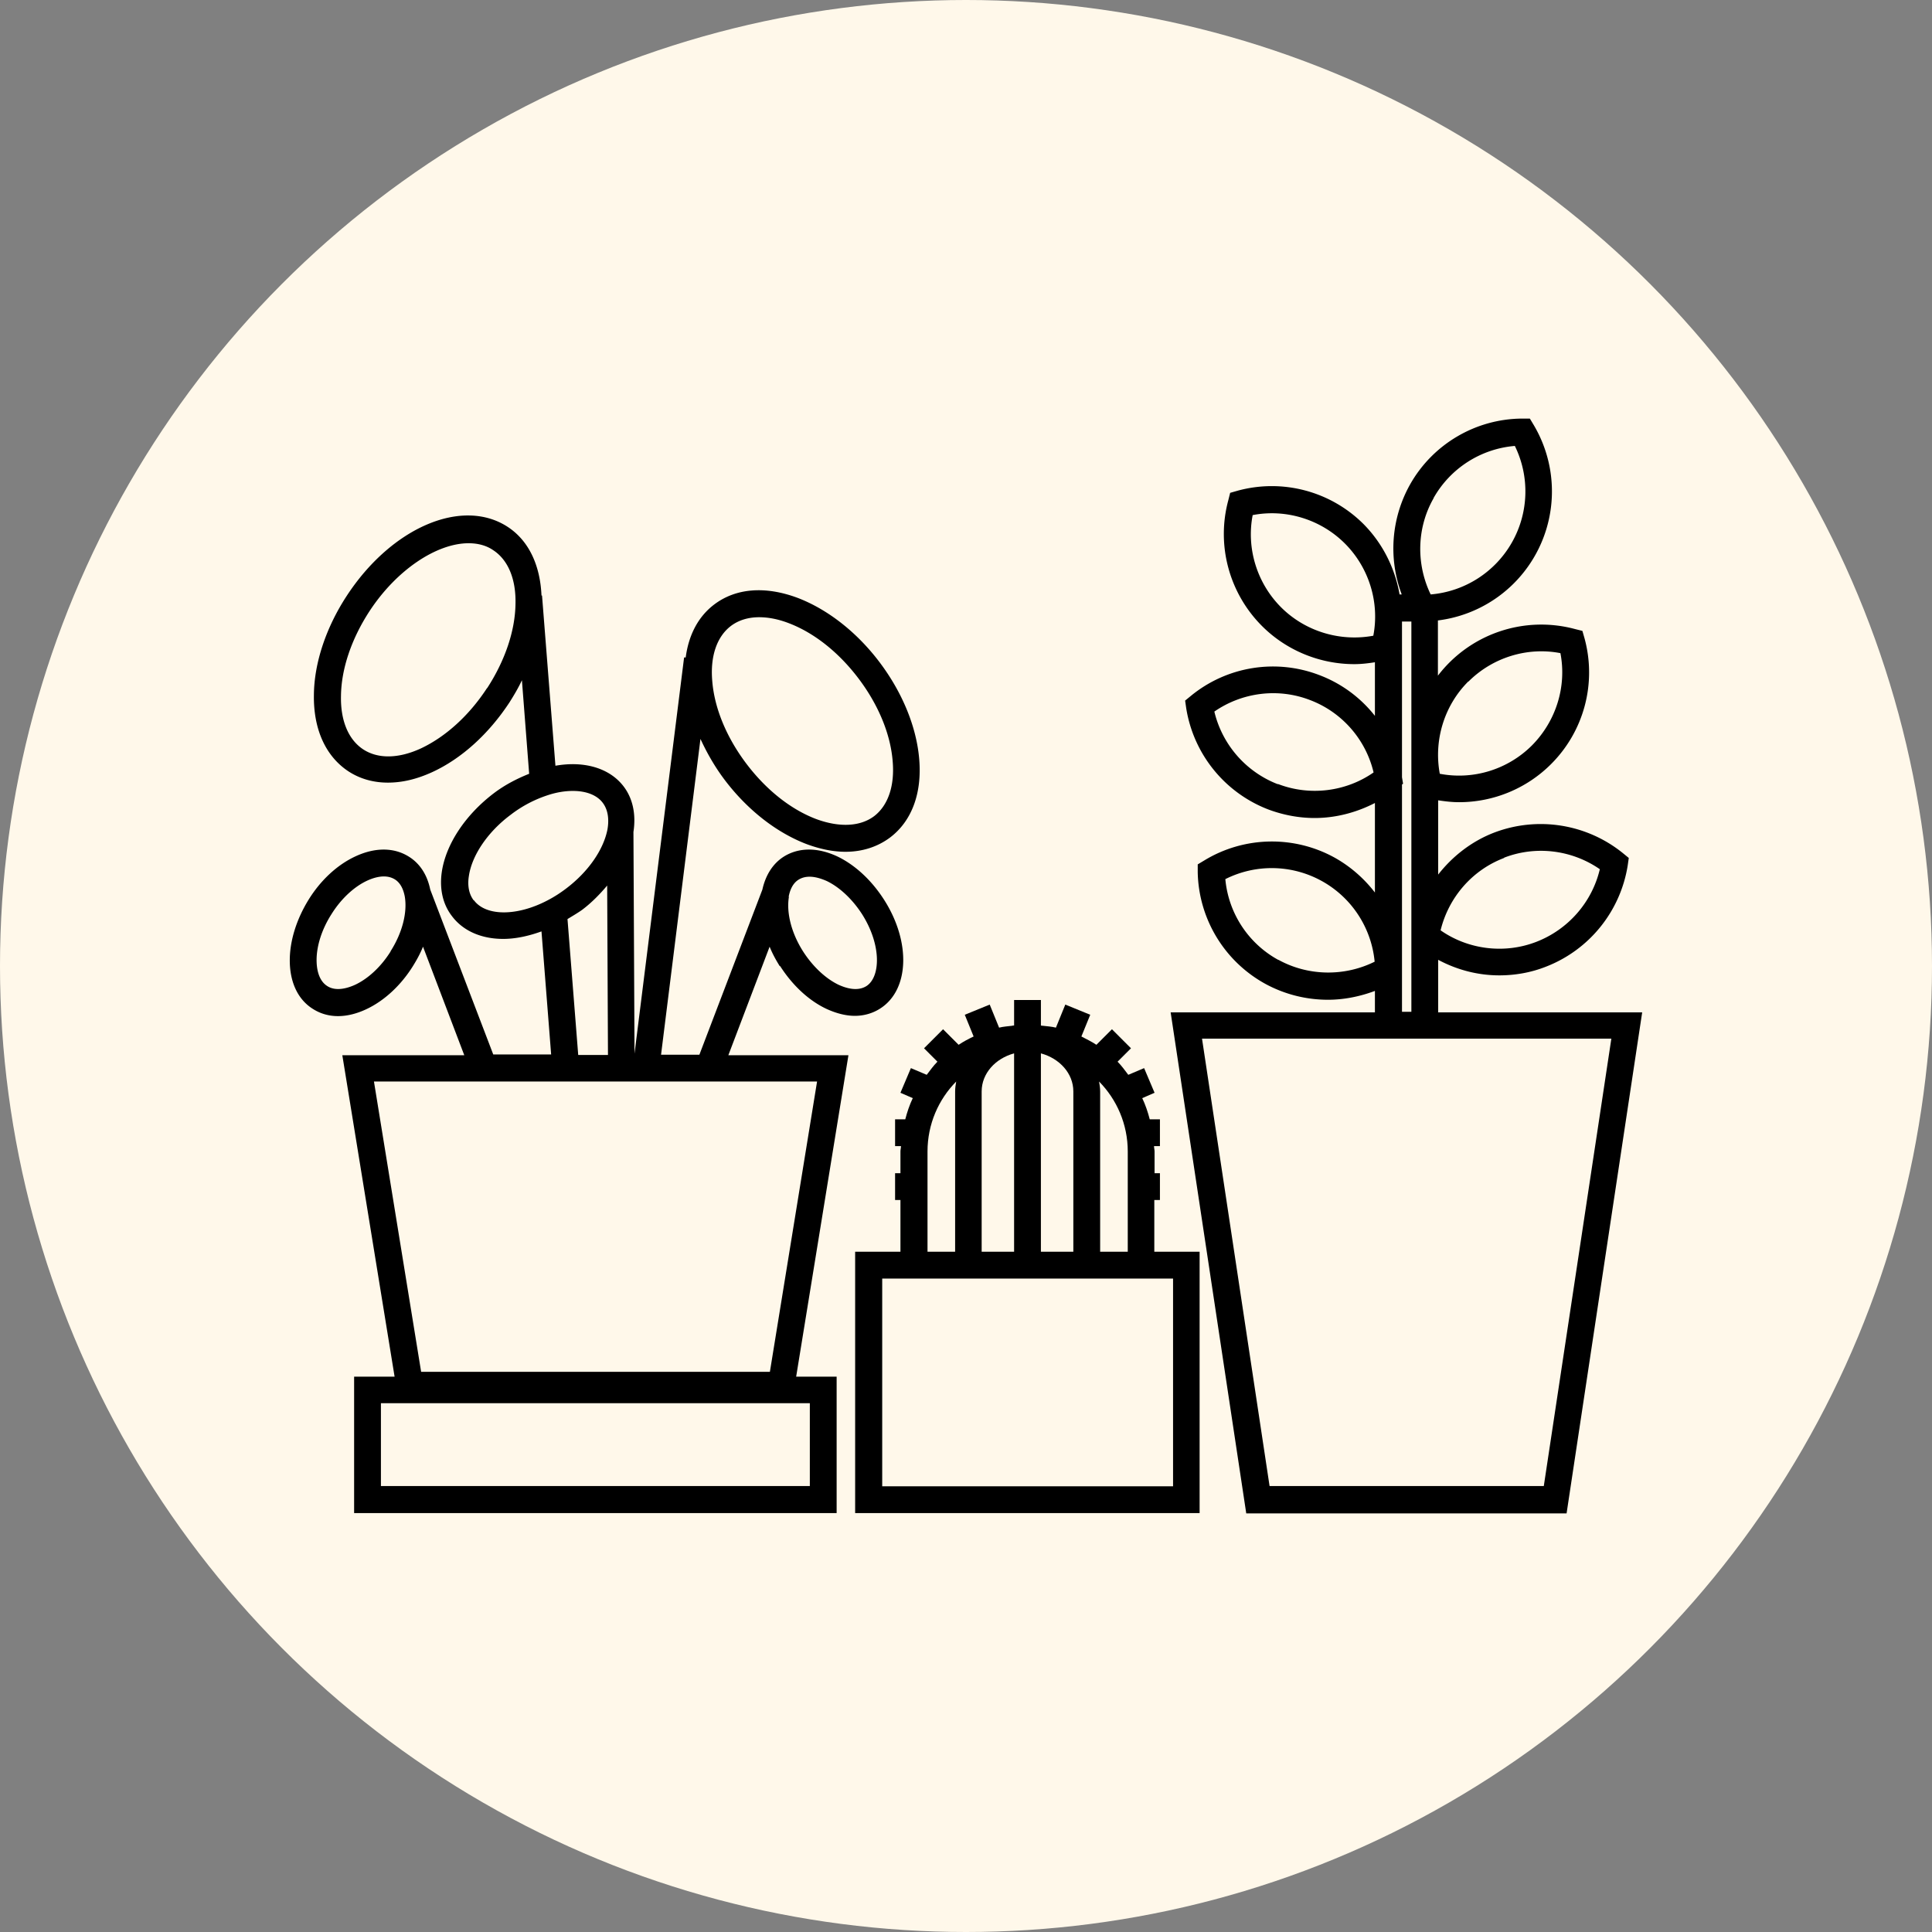 <svg xmlns="http://www.w3.org/2000/svg" version="1.1" xmlns:xlink="http://www.w3.org/1999/xlink" width="512" height="512" x="0" y="0" viewBox="0 0 50.45 50.45" style="enable-background:new 0 0 512 512" xml:space="preserve" class=""><rect x="0" y="0" width="50.45" height="50.45" fill="#808080" stroke="none"/><circle r="25.225" cx="25.225" cy="25.225" fill="#fff8ea" shape="circle"></circle><g transform="matrix(0.7,0,0,0.7,7.567,7.567)"><path d="M18.29 25.225c.46.72 1.07 1.29 1.73 1.6.37.17.73.26 1.06.26s.66-.09.94-.27c1.09-.69 1.16-2.48.15-4.06-.46-.72-1.07-1.29-1.73-1.61-.74-.35-1.45-.35-2.01 0-.41.26-.68.69-.8 1.23l-2.35 6.16h-1.43l1.47-11.78c.24.52.53 1.03.89 1.51.85 1.13 1.94 1.98 3.06 2.41.51.19 1 .29 1.46.29.62 0 1.19-.18 1.66-.53.81-.61 1.2-1.65 1.09-2.93-.1-1.19-.62-2.47-1.47-3.6s-1.94-1.98-3.06-2.41c-1.2-.45-2.3-.37-3.11.24-.6.45-.96 1.14-1.07 1.98h-.06l-1.85 14.78-.04-8.27c.1-.65-.02-1.24-.36-1.69-.52-.69-1.47-.97-2.55-.78l-.5-6.35h-.02c-.05-1.14-.48-2.05-1.26-2.56-1.7-1.11-4.34.02-6.01 2.58-.77 1.18-1.21 2.5-1.22 3.69-.02 1.28.44 2.29 1.29 2.85.43.28.93.42 1.47.42s1.08-.13 1.65-.39c1.09-.5 2.11-1.42 2.89-2.61.17-.27.33-.54.46-.82l.27 3.49c-.45.18-.9.41-1.31.72-1.07.81-1.8 1.91-1.95 2.95-.09.63.04 1.2.38 1.64.42.56 1.11.85 1.91.85.45 0 .93-.1 1.43-.28l.36 4.59H7.59l-2.35-6.15c-.11-.54-.38-.97-.8-1.23-.56-.35-1.27-.35-2.01 0-.66.31-1.28.88-1.73 1.61s-.7 1.53-.7 2.26c0 .81.3 1.46.86 1.81.28.18.6.27.94.27s.7-.09 1.06-.26c.66-.31 1.28-.88 1.73-1.6.15-.24.28-.48.38-.73l1.54 4.05H1.96l1.95 11.99H2.4v5.09h18v-5.09h-1.51l1.95-11.99h-4.48l1.54-4.05c.1.25.23.49.38.73zm-1.84-12.68c.29-.22.65-.33 1.06-.33.34 0 .71.07 1.1.22.95.36 1.87 1.09 2.61 2.07s1.19 2.07 1.27 3.08c.08.92-.17 1.65-.69 2.05-.52.39-1.29.43-2.16.11-.95-.36-1.87-1.09-2.61-2.07s-1.19-2.07-1.27-3.08c-.08-.92.17-1.65.69-2.05zM3.76 24.685c-.35.56-.83 1.01-1.32 1.24-.24.11-.7.27-1.04.05-.35-.22-.4-.7-.4-.97 0-.54.2-1.16.56-1.72.35-.56.83-1.01 1.32-1.24.15-.07.39-.16.63-.16.14 0 .28.03.41.11.24.15.33.43.37.64.1.59-.09 1.35-.53 2.04zm15.65 19.94H3.4v-3.09h16v3.09zM7.36 14.855c-.67 1.03-1.55 1.82-2.46 2.25-.84.39-1.61.4-2.16.04s-.85-1.07-.83-1.99c.01-1.01.39-2.13 1.06-3.16 1.02-1.56 2.52-2.54 3.7-2.54.34 0 .66.08.92.26.55.36.85 1.07.83 1.99-.01 1.01-.39 2.13-1.06 3.16zm-.5 7.92c-.22-.29-.22-.65-.18-.9.11-.77.7-1.65 1.56-2.29a4.6 4.6 0 0 1 1.38-.73c.33-.11.65-.16.94-.16.49 0 .9.15 1.12.45.23.31.22.71.17.99-.15.76-.72 1.58-1.54 2.2-.21.16-.44.31-.69.44-1.14.6-2.3.6-2.75 0zm3.5.7c.18-.11.37-.22.54-.34.36-.27.67-.59.94-.91l.03 6.32h-1.11zm7.55 16.89H4.9l-1.76-10.83h16.53zm.7-17.72c.04-.21.13-.49.37-.64.13-.08.27-.11.41-.11.24 0 .48.09.64.16.48.23.96.68 1.32 1.24.74 1.17.68 2.35.16 2.68-.35.22-.8.06-1.04-.05-.48-.23-.96-.68-1.32-1.24-.44-.69-.63-1.45-.53-2.04zM42.84 26.945v-1.95c.71.38 1.49.58 2.28.58.58 0 1.17-.1 1.73-.32a4.87 4.87 0 0 0 3.06-3.78l.04-.28-.22-.18a4.877 4.877 0 0 0-4.79-.77c-.84.32-1.56.88-2.1 1.57v-2.77c.26.04.52.07.78.07 1.27 0 2.51-.5 3.43-1.42a4.83 4.83 0 0 0 1.25-4.69l-.08-.28-.28-.07a4.852 4.852 0 0 0-5.11 1.74v-2.06a4.851 4.851 0 0 0 3.58-7.28l-.15-.25h-.29c-1.73.01-3.33.95-4.18 2.46a4.877 4.877 0 0 0-.31 4.1h-.08c-.17-.97-.62-1.89-1.34-2.62a4.842 4.842 0 0 0-4.7-1.25l-.28.08-.07.28c-.45 1.67.03 3.46 1.26 4.69.92.92 2.17 1.42 3.44 1.42.26 0 .51-.03.77-.07v2a4.788 4.788 0 0 0-2.07-1.52 4.825 4.825 0 0 0-4.79.77l-.22.18.04.28a4.87 4.87 0 0 0 3.06 3.78c.56.21 1.15.32 1.73.32.78 0 1.55-.2 2.25-.56v3.34c-.4-.52-.91-.97-1.5-1.3-1.52-.84-3.38-.8-4.86.1l-.25.15v.29a4.86 4.86 0 0 0 2.51 4.16c.73.4 1.54.6 2.35.6.59 0 1.19-.12 1.75-.33v.8h-7.62l2.82 18.69h11.95l2.82-18.69h-7.62zm2.46-5.76c1.19-.46 2.53-.29 3.57.43-.29 1.23-1.18 2.25-2.37 2.71s-2.54.29-3.57-.43c.3-1.23 1.18-2.25 2.37-2.7zm-1.33-6.57c.9-.9 2.2-1.3 3.43-1.06.24 1.24-.16 2.53-1.06 3.44-.9.9-2.19 1.3-3.44 1.06-.23-1.24.16-2.54 1.06-3.44zm-7.11 3.83a3.87 3.87 0 0 1-2.37-2.71c1.04-.72 2.38-.89 3.57-.43 1.19.45 2.08 1.47 2.37 2.7-1.03.72-2.38.89-3.57.43zm.01 6.55a3.832 3.832 0 0 1-1.97-3.01 3.855 3.855 0 0 1 5.57 3.08c-1.13.56-2.48.54-3.59-.07zm5.8-17.23a3.848 3.848 0 0 1 3.03-1.94 3.857 3.857 0 0 1-3.14 5.54c-.55-1.14-.52-2.49.11-3.59zm-2.25 5.14c-1.24.23-2.54-.16-3.44-1.06s-1.3-2.2-1.06-3.44c1.24-.24 2.54.16 3.44 1.06s1.3 2.2 1.06 3.44zm1.07 12.73v-7.18l.04-.03-.04-.24v-5.81h.35v14.56h-.35v-1.31zm5.29 18.99H36.55l-2.52-16.69H49.3z" fill="#000000" opacity="1" data-original="#000000"></path><path d="M32.26 33.955h.2v-1h-.2v-.81c0-.07-.02-.13-.02-.2h.22v-1h-.38c-.07-.27-.16-.54-.28-.79l.46-.2-.39-.92-.59.25c-.13-.17-.25-.34-.4-.49l.5-.5-.71-.71-.58.58c-.18-.12-.37-.21-.56-.31l.33-.81-.93-.38-.35.86c-.16-.04-.32-.05-.49-.07-.02 0-.05 0-.07-.01v-.95h-1v.95s-.05 0-.07.01c-.16.02-.33.03-.49.07l-.35-.86-.93.38.33.81c-.19.09-.38.19-.56.31l-.58-.58-.71.71.5.5c-.15.15-.27.32-.4.49l-.59-.25-.39.92.46.2c-.12.25-.21.52-.28.79h-.38v1h.22c0 .07-.02.13-.02.2v.81h-.2v1h.2v1.93h-1.69v9.75h12.85v-9.75h-1.69v-1.93zm-6.45-4.05c0-.67.51-1.23 1.21-1.42v7.4h-1.21zm2.21-1.42c.7.19 1.21.75 1.21 1.42v5.98h-1.21zm2.17 1.05c.66.67 1.07 1.59 1.07 2.61v3.74h-1.03v-5.98c0-.13-.02-.25-.04-.37zm-6.4 2.61c0-1.02.41-1.94 1.07-2.61-.02.12-.04.24-.04.37v5.98h-1.03zm9.16 4.74v7.75H22.1v-7.75z" fill="#000000" opacity="1" data-original="#000000"></path></g></svg>